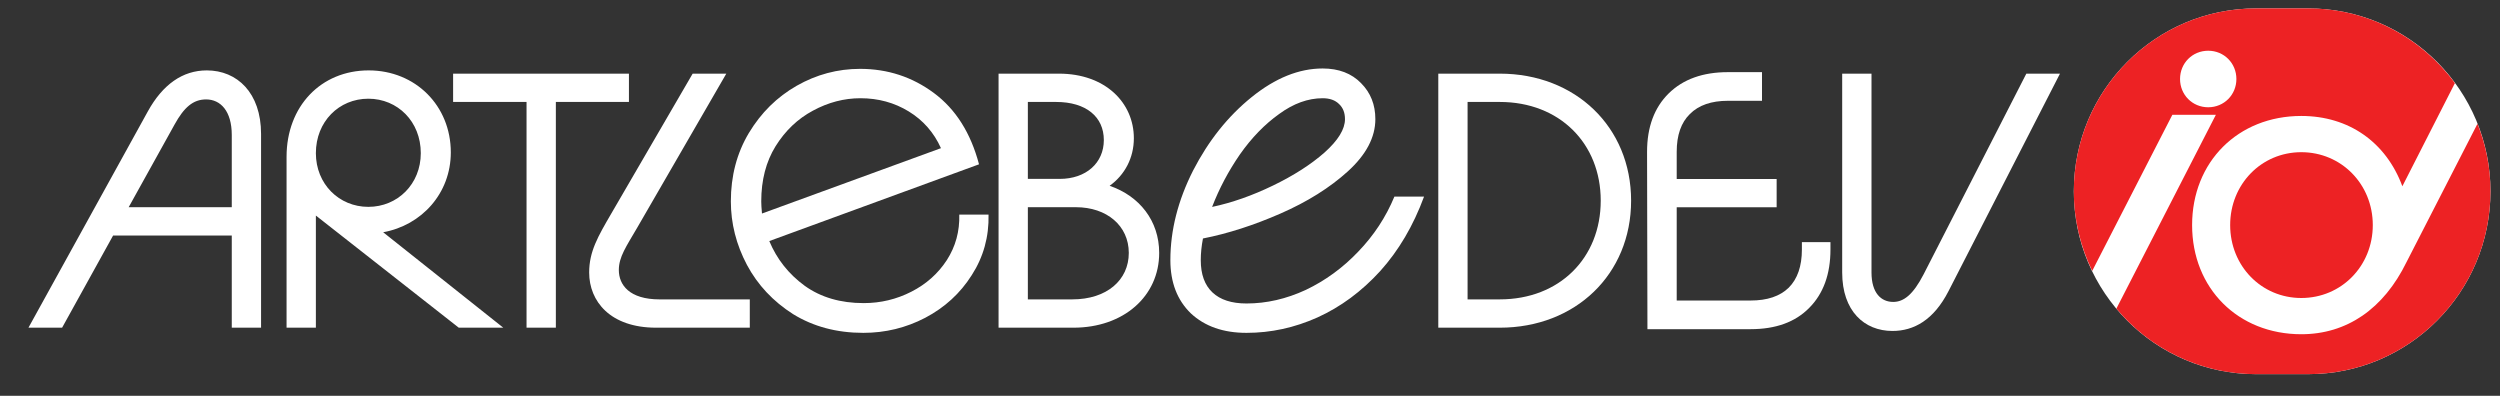 <svg width="120" height="19" viewBox="0 0 120 19" fill="none" xmlns="http://www.w3.org/2000/svg">
<rect x="0" y="0" width="120" height="19" fill="#333333" stroke="none"/>
<g clip-path="url(#clip0_3441_3007)">
<path d="M35.99 14.371V15.729H31.493C29.288 15.729 28.28 14.458 28.28 13.082C28.28 12.071 28.697 11.357 29.357 10.225L33.247 3.536H34.862L30.59 10.922C30.052 11.845 29.704 12.333 29.704 12.96C29.704 13.674 30.208 14.371 31.666 14.371H35.99ZM21.749 3.536H30.189V4.894H26.681V15.729H25.274V4.894H21.749V3.536ZM13.755 15.729V7.525C13.755 5.103 15.405 3.379 17.697 3.379C19.937 3.379 21.639 5.069 21.639 7.316C21.639 9.284 20.233 10.817 18.392 11.148L24.157 15.729H22.021L15.162 10.347V15.729H13.755ZM17.68 4.738C16.273 4.738 15.162 5.835 15.162 7.351C15.162 8.831 16.273 9.929 17.68 9.929C19.087 9.929 20.198 8.831 20.198 7.351C20.198 5.835 19.087 4.738 17.68 4.738ZM6.176 9.946H11.125V6.48C11.125 5.33 10.587 4.772 9.892 4.772C9.267 4.772 8.833 5.156 8.381 5.974L6.176 9.946ZM9.927 3.379C11.385 3.379 12.531 4.459 12.531 6.427V15.729H11.125V11.305H5.429L2.981 15.729H1.366L7.096 5.347C7.808 4.058 8.763 3.379 9.927 3.379Z" fill="white"/>
<path d="M49.337 8.587H50.865C52.133 8.587 52.984 7.82 52.984 6.723C52.984 5.608 52.133 4.894 50.692 4.894H49.337V8.587ZM49.337 14.37H51.473C53.123 14.37 54.182 13.447 54.182 12.14C54.182 10.834 53.123 9.946 51.647 9.946H49.337V14.37ZM51.525 15.729H47.931V3.535H50.831C53.053 3.535 54.425 4.929 54.425 6.636C54.425 7.577 53.991 8.395 53.262 8.918C54.686 9.406 55.641 10.59 55.641 12.14C55.641 14.213 53.939 15.729 51.525 15.729Z" fill="white"/>
<path d="M70.444 14.37H71.99C74.855 14.37 76.835 12.384 76.835 9.632C76.835 6.88 74.855 4.894 71.99 4.894H70.444V14.37ZM71.99 15.729H69.038V3.535H71.99C75.619 3.535 78.293 6.096 78.293 9.632C78.293 13.168 75.619 15.729 71.99 15.729Z" fill="white"/>
<path d="M90.839 15.886C89.485 15.886 88.425 14.928 88.425 13.081V3.535H89.832V13.081C89.832 14.074 90.301 14.492 90.874 14.492C91.378 14.492 91.829 14.144 92.333 13.168L97.264 3.535H98.879L93.531 13.97C92.819 15.363 91.864 15.886 90.839 15.886Z" fill="white"/>
<path d="M36.54 9.667C36.54 9.796 36.551 9.99 36.575 10.249L45.166 7.112C44.827 6.36 44.311 5.772 43.62 5.349C42.929 4.926 42.156 4.715 41.301 4.715C40.516 4.715 39.755 4.914 39.017 5.314C38.291 5.702 37.693 6.271 37.225 7.023C36.768 7.764 36.54 8.645 36.54 9.667ZM41.459 14.549C42.267 14.549 43.029 14.367 43.743 14.003C44.458 13.639 45.026 13.133 45.447 12.487C45.869 11.829 46.068 11.101 46.045 10.302H47.45C47.474 11.371 47.204 12.34 46.642 13.21C46.092 14.079 45.348 14.761 44.411 15.254C43.485 15.736 42.496 15.977 41.441 15.977C40.165 15.977 39.04 15.677 38.068 15.078C37.108 14.467 36.37 13.68 35.854 12.716C35.339 11.741 35.081 10.725 35.081 9.667C35.081 8.445 35.368 7.352 35.942 6.389C36.528 5.414 37.295 4.656 38.244 4.115C39.193 3.575 40.206 3.305 41.283 3.305C42.607 3.305 43.79 3.692 44.832 4.468C45.875 5.243 46.595 6.383 46.993 7.887L36.926 11.571C37.289 12.44 37.857 13.157 38.63 13.721C39.403 14.273 40.346 14.549 41.459 14.549Z" fill="white"/>
<path d="M58.181 9.932C59.13 9.732 60.102 9.391 61.098 8.909C62.093 8.428 62.919 7.899 63.575 7.323C64.231 6.736 64.559 6.201 64.559 5.719C64.559 5.414 64.465 5.173 64.278 4.997C64.091 4.809 63.827 4.715 63.487 4.715C62.785 4.715 62.088 4.967 61.397 5.473C60.706 5.966 60.079 6.612 59.517 7.411C58.966 8.21 58.521 9.05 58.181 9.932ZM56.178 12.487C56.178 11.054 56.542 9.62 57.268 8.187C58.006 6.753 58.943 5.578 60.079 4.662C61.215 3.745 62.351 3.287 63.487 3.287C64.26 3.287 64.875 3.522 65.332 3.992C65.789 4.45 66.017 5.026 66.017 5.719C66.017 6.589 65.578 7.423 64.7 8.222C63.833 9.009 62.755 9.685 61.467 10.249C60.178 10.813 58.937 11.212 57.742 11.447C57.672 11.812 57.637 12.158 57.637 12.487C57.637 13.169 57.824 13.686 58.199 14.038C58.574 14.391 59.118 14.567 59.833 14.567C60.793 14.567 61.742 14.349 62.679 13.915C63.616 13.468 64.454 12.857 65.192 12.082C65.941 11.306 66.521 10.425 66.931 9.438H68.354C67.839 10.836 67.136 12.029 66.246 13.016C65.356 13.991 64.354 14.731 63.241 15.236C62.14 15.73 61.004 15.977 59.833 15.977C58.72 15.977 57.83 15.665 57.162 15.043C56.506 14.408 56.178 13.556 56.178 12.487Z" fill="white"/>
<path d="M80.482 8.592H85.279V9.949H80.482V14.425H84.031C84.828 14.425 85.437 14.22 85.859 13.809C86.28 13.386 86.491 12.774 86.491 11.976V11.623H87.862V11.976C87.862 13.162 87.522 14.096 86.843 14.778C86.175 15.459 85.238 15.8 84.031 15.8H79.077L79.059 7.287C79.059 6.101 79.405 5.167 80.096 4.485C80.787 3.804 81.736 3.463 82.942 3.463H84.576V4.838H82.942C82.146 4.838 81.537 5.049 81.115 5.472C80.693 5.883 80.482 6.488 80.482 7.287V8.592Z" fill="white"/>
<path d="M108.293 0.404H110.793C115.625 0.404 119.543 4.334 119.543 9.182C119.543 14.029 115.625 17.959 110.793 17.959H108.293C103.46 17.959 99.543 14.029 99.543 9.182C99.543 4.334 103.46 0.404 108.293 0.404Z" fill="white"/>
<path d="M115.517 12.573C114.412 14.836 112.638 16.043 110.462 16.043C107.425 16.043 105.221 13.84 105.221 10.804C105.221 7.769 107.425 5.566 110.462 5.566C112.738 5.566 114.527 6.819 115.313 8.94L117.836 3.989C116.243 1.819 113.686 0.404 110.793 0.404H108.293C103.46 0.404 99.543 4.334 99.543 9.182C99.543 10.554 99.866 11.848 100.426 13.004L104.273 5.51H106.362L101.586 14.815C103.191 16.736 105.599 17.959 108.293 17.959H110.793C115.625 17.959 119.543 14.029 119.543 9.182C119.543 8.036 119.318 6.944 118.919 5.941L115.517 12.573ZM105.994 5.149C105.236 5.149 104.642 4.553 104.642 3.792C104.642 3.031 105.236 2.435 105.994 2.435C106.752 2.435 107.347 3.031 107.347 3.792C107.347 4.553 106.752 5.149 105.994 5.149Z" fill="#ED2224"/>
<path d="M107.048 10.804C107.048 12.767 108.547 14.304 110.462 14.304C112.386 14.304 113.894 12.767 113.894 10.804C113.894 8.842 112.386 7.305 110.462 7.305C108.547 7.305 107.048 8.842 107.048 10.804Z" fill="#ED2224"/>
</g>
<defs>
<clipPath id="clip0_3441_3007">
<rect width="120" height="18.182" fill="white" transform="translate(0 0.117)"/>
</clipPath>
</defs>
</svg>
